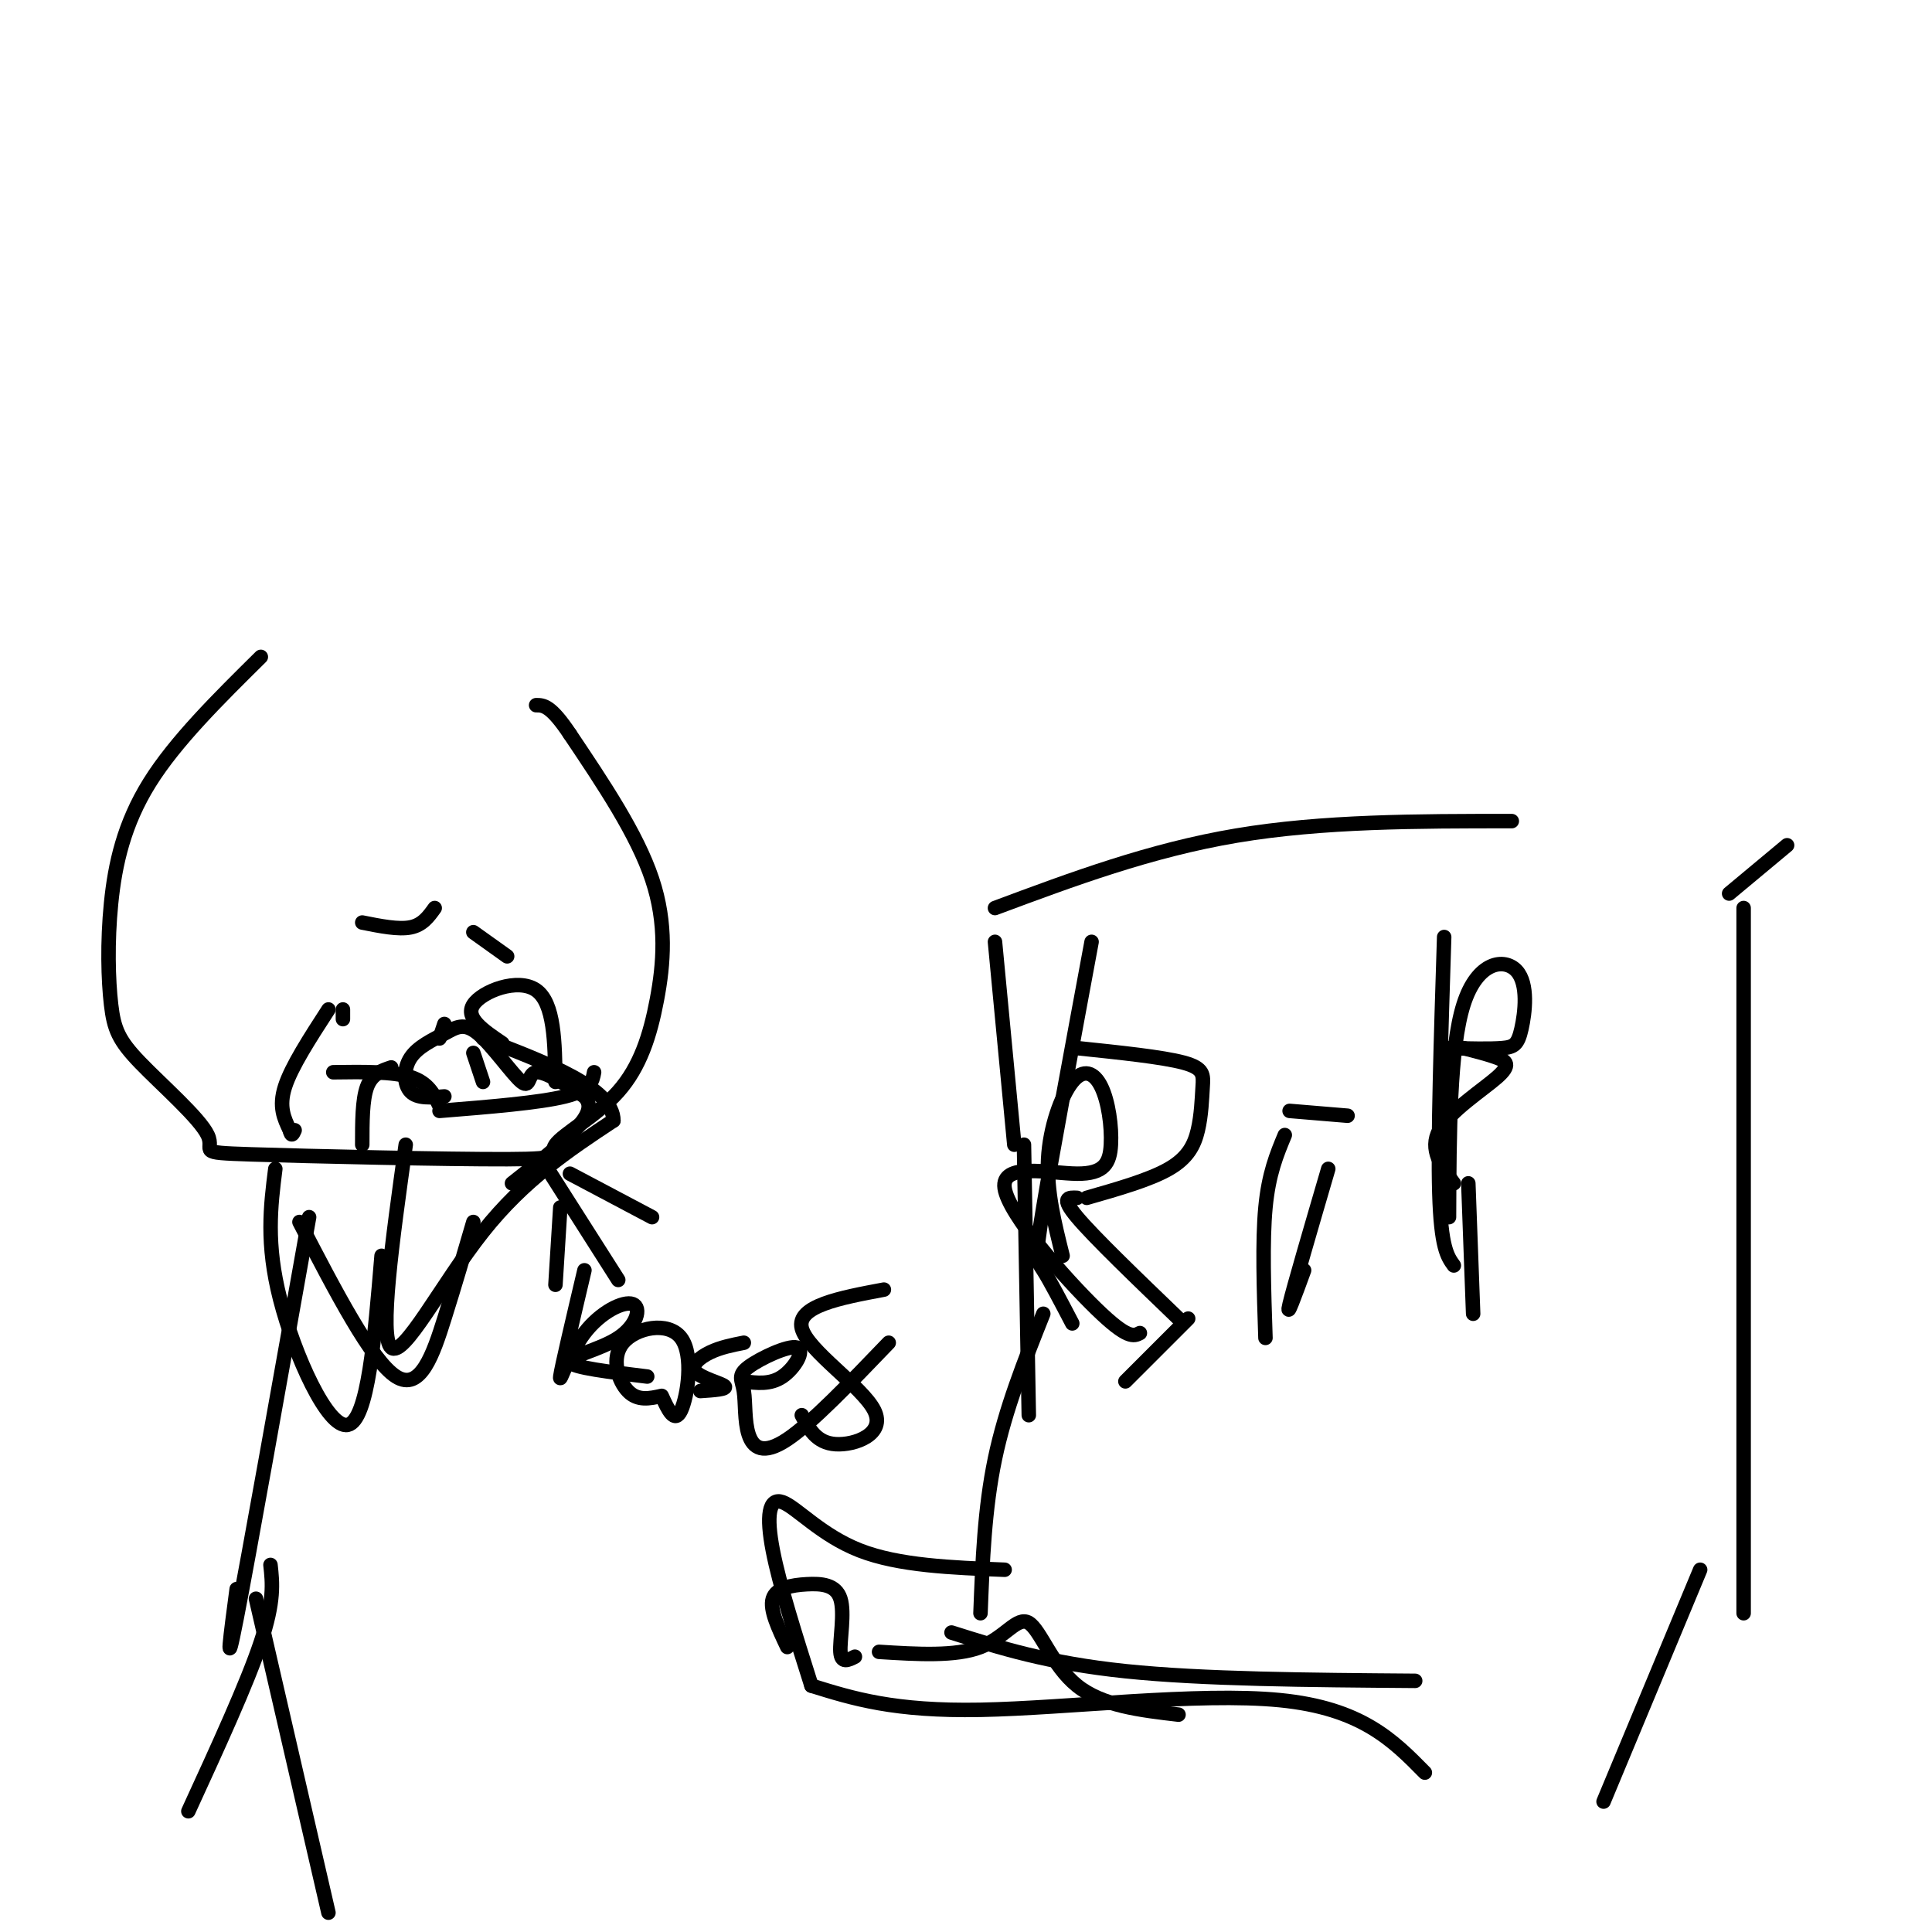 <svg viewBox='0 0 400 400' version='1.1' xmlns='http://www.w3.org/2000/svg' xmlns:xlink='http://www.w3.org/1999/xlink'><g fill='none' stroke='#000000' stroke-width='3' stroke-linecap='round' stroke-linejoin='round'><path d='M203,334c0.417,-10.833 0.833,-21.667 3,-32c2.167,-10.333 6.083,-20.167 10,-30'/><path d='M213,293c0.000,0.000 -1.000,-56.000 -1,-56'/><path d='M210,237c0.000,0.000 -4.000,-42.000 -4,-42'/><path d='M206,188c16.083,-6.000 32.167,-12.000 50,-15c17.833,-3.000 37.417,-3.000 57,-3'/><path d='M361,188c0.000,0.000 0.000,146.000 0,146'/><path d='M226,195c-4.089,22.022 -8.178,44.044 -10,55c-1.822,10.956 -1.378,10.844 0,13c1.378,2.156 3.689,6.578 6,11'/><path d='M220,260c-1.672,-6.693 -3.345,-13.386 -3,-20c0.345,-6.614 2.706,-13.147 5,-16c2.294,-2.853 4.521,-2.024 6,1c1.479,3.024 2.208,8.244 2,12c-0.208,3.756 -1.355,6.048 -7,6c-5.645,-0.048 -15.789,-2.436 -15,3c0.789,5.436 12.511,18.696 19,25c6.489,6.304 7.744,5.652 9,5'/><path d='M223,217c8.836,0.920 17.671,1.841 22,3c4.329,1.159 4.150,2.558 4,5c-0.150,2.442 -0.271,5.927 -1,9c-0.729,3.073 -2.065,5.735 -6,8c-3.935,2.265 -10.467,4.132 -17,6'/><path d='M223,248c-1.750,-0.083 -3.500,-0.167 0,4c3.500,4.167 12.250,12.583 21,21'/><path d='M246,273c0.000,0.000 -13.000,13.000 -13,13'/><path d='M262,277c-0.333,-10.000 -0.667,-20.000 0,-27c0.667,-7.000 2.333,-11.000 4,-15'/><path d='M267,230c0.000,0.000 12.000,1.000 12,1'/><path d='M275,242c-3.583,12.250 -7.167,24.500 -8,28c-0.833,3.500 1.083,-1.750 3,-7'/><path d='M299,194c-0.667,20.833 -1.333,41.667 -1,53c0.333,11.333 1.667,13.167 3,15'/><path d='M300,252c0.067,-17.472 0.134,-34.944 3,-44c2.866,-9.056 8.531,-9.695 11,-7c2.469,2.695 1.742,8.726 1,12c-0.742,3.274 -1.498,3.793 -4,4c-2.502,0.207 -6.751,0.104 -11,0'/><path d='M303,217c2.583,0.655 5.167,1.310 7,2c1.833,0.690 2.917,1.417 0,4c-2.917,2.583 -9.833,7.024 -12,11c-2.167,3.976 0.417,7.488 3,11'/><path d='M304,245c0.000,0.000 1.000,27.000 1,27'/><path d='M197,338c10.000,3.167 20.000,6.333 36,8c16.000,1.667 38.000,1.833 60,2'/><path d='M208,325c-10.976,-0.429 -21.952,-0.857 -30,-4c-8.048,-3.143 -13.167,-9.000 -16,-10c-2.833,-1.000 -3.381,2.857 -2,10c1.381,7.143 4.690,17.571 8,28'/><path d='M168,349c8.556,2.667 17.111,5.333 35,5c17.889,-0.333 45.111,-3.667 62,-2c16.889,1.667 23.444,8.333 30,15'/><path d='M332,373c0.000,0.000 20.000,-48.000 20,-48'/><path d='M358,185c0.000,0.000 12.000,-10.000 12,-10'/><path d='M54,136c-8.830,8.728 -17.661,17.456 -23,26c-5.339,8.544 -7.187,16.905 -8,25c-0.813,8.095 -0.593,15.925 0,21c0.593,5.075 1.558,7.394 6,12c4.442,4.606 12.360,11.498 14,15c1.640,3.502 -2.998,3.615 9,4c11.998,0.385 40.632,1.042 53,1c12.368,-0.042 8.472,-0.785 10,-3c1.528,-2.215 8.482,-5.903 13,-11c4.518,-5.097 6.601,-11.603 8,-19c1.399,-7.397 2.114,-15.685 -1,-25c-3.114,-9.315 -10.057,-19.658 -17,-30'/><path d='M118,152c-4.000,-6.000 -5.500,-6.000 -7,-6'/><path d='M69,222c6.167,-0.083 12.333,-0.167 16,1c3.667,1.167 4.833,3.583 6,6'/><path d='M71,211c0.000,0.000 0.000,-2.000 0,-2'/><path d='M91,215c0.000,0.000 1.000,-3.000 1,-3'/><path d='M75,191c3.750,0.750 7.500,1.500 10,1c2.500,-0.500 3.750,-2.250 5,-4'/><path d='M98,193c0.000,0.000 7.000,5.000 7,5'/><path d='M64,252c-6.250,35.083 -12.500,70.167 -15,83c-2.500,12.833 -1.250,3.417 0,-6'/><path d='M62,253c7.467,14.400 14.933,28.800 20,32c5.067,3.200 7.733,-4.800 10,-12c2.267,-7.200 4.133,-13.600 6,-20'/><path d='M57,242c-0.978,7.733 -1.956,15.467 1,27c2.956,11.533 9.844,26.867 14,26c4.156,-0.867 5.578,-17.933 7,-35'/><path d='M84,237c-2.778,19.889 -5.556,39.778 -3,42c2.556,2.222 10.444,-13.222 19,-24c8.556,-10.778 17.778,-16.889 27,-23'/><path d='M127,232c0.000,-6.667 -13.500,-11.833 -27,-17'/><path d='M104,216c-3.889,-2.622 -7.778,-5.244 -6,-8c1.778,-2.756 9.222,-5.644 13,-3c3.778,2.644 3.889,10.822 4,19'/><path d='M123,222c-0.333,1.833 -0.667,3.667 -6,5c-5.333,1.333 -15.667,2.167 -26,3'/><path d='M68,209c-3.833,5.917 -7.667,11.833 -9,16c-1.333,4.167 -0.167,6.583 1,9'/><path d='M60,234c0.333,1.500 0.667,0.750 1,0'/><path d='M98,218c0.000,0.000 2.000,6.000 2,6'/><path d='M56,324c0.417,3.750 0.833,7.500 -2,16c-2.833,8.500 -8.917,21.750 -15,35'/><path d='M53,331c0.000,0.000 15.000,65.000 15,65'/><path d='M92,227c-2.784,0.242 -5.568,0.484 -7,-1c-1.432,-1.484 -1.512,-4.693 0,-7c1.512,-2.307 4.615,-3.712 7,-5c2.385,-1.288 4.052,-2.459 7,0c2.948,2.459 7.178,8.547 9,10c1.822,1.453 1.235,-1.728 3,-2c1.765,-0.272 5.883,2.364 10,5'/><path d='M121,227c1.689,1.844 0.911,3.956 -2,7c-2.911,3.044 -7.956,7.022 -13,11'/><path d='M121,263c-2.380,10.088 -4.760,20.176 -5,22c-0.240,1.824 1.659,-4.616 5,-9c3.341,-4.384 8.122,-6.711 10,-6c1.878,0.711 0.852,4.461 -3,7c-3.852,2.539 -10.529,3.868 -10,5c0.529,1.132 8.265,2.066 16,3'/><path d='M137,289c-2.488,0.555 -4.976,1.110 -7,-1c-2.024,-2.110 -3.584,-6.885 -1,-10c2.584,-3.115 9.311,-4.569 12,-1c2.689,3.569 1.340,12.163 0,15c-1.340,2.837 -2.670,-0.081 -4,-3'/><path d='M154,278c-2.411,0.476 -4.821,0.952 -7,2c-2.179,1.048 -4.125,2.667 -3,4c1.125,1.333 5.321,2.381 6,3c0.679,0.619 -2.161,0.810 -5,1'/><path d='M154,286c2.746,0.354 5.492,0.709 8,-1c2.508,-1.709 4.777,-5.480 3,-6c-1.777,-0.520 -7.600,2.211 -10,4c-2.400,1.789 -1.375,2.634 -1,5c0.375,2.366 0.101,6.252 1,9c0.899,2.748 2.971,4.356 8,1c5.029,-3.356 13.014,-11.678 21,-20'/><path d='M183,267c-9.077,1.702 -18.155,3.405 -17,8c1.155,4.595 12.542,12.083 15,17c2.458,4.917 -4.012,7.262 -8,7c-3.988,-0.262 -5.494,-3.131 -7,-6'/><path d='M114,243c0.000,0.000 14.000,22.000 14,22'/><path d='M116,250c0.000,0.000 -1.000,16.000 -1,16'/><path d='M118,243c0.000,0.000 17.000,9.000 17,9'/><path d='M75,237c0.000,-4.667 0.000,-9.333 1,-12c1.000,-2.667 3.000,-3.333 5,-4'/><path d='M163,341c-1.844,-3.882 -3.687,-7.764 -3,-10c0.687,-2.236 3.906,-2.826 7,-3c3.094,-0.174 6.064,0.069 7,3c0.936,2.931 -0.161,8.552 0,11c0.161,2.448 1.581,1.724 3,1'/><path d='M182,342c7.917,0.494 15.833,0.988 21,-1c5.167,-1.988 7.583,-6.458 10,-5c2.417,1.458 4.833,8.845 10,13c5.167,4.155 13.083,5.077 21,6'/></g>
</svg>